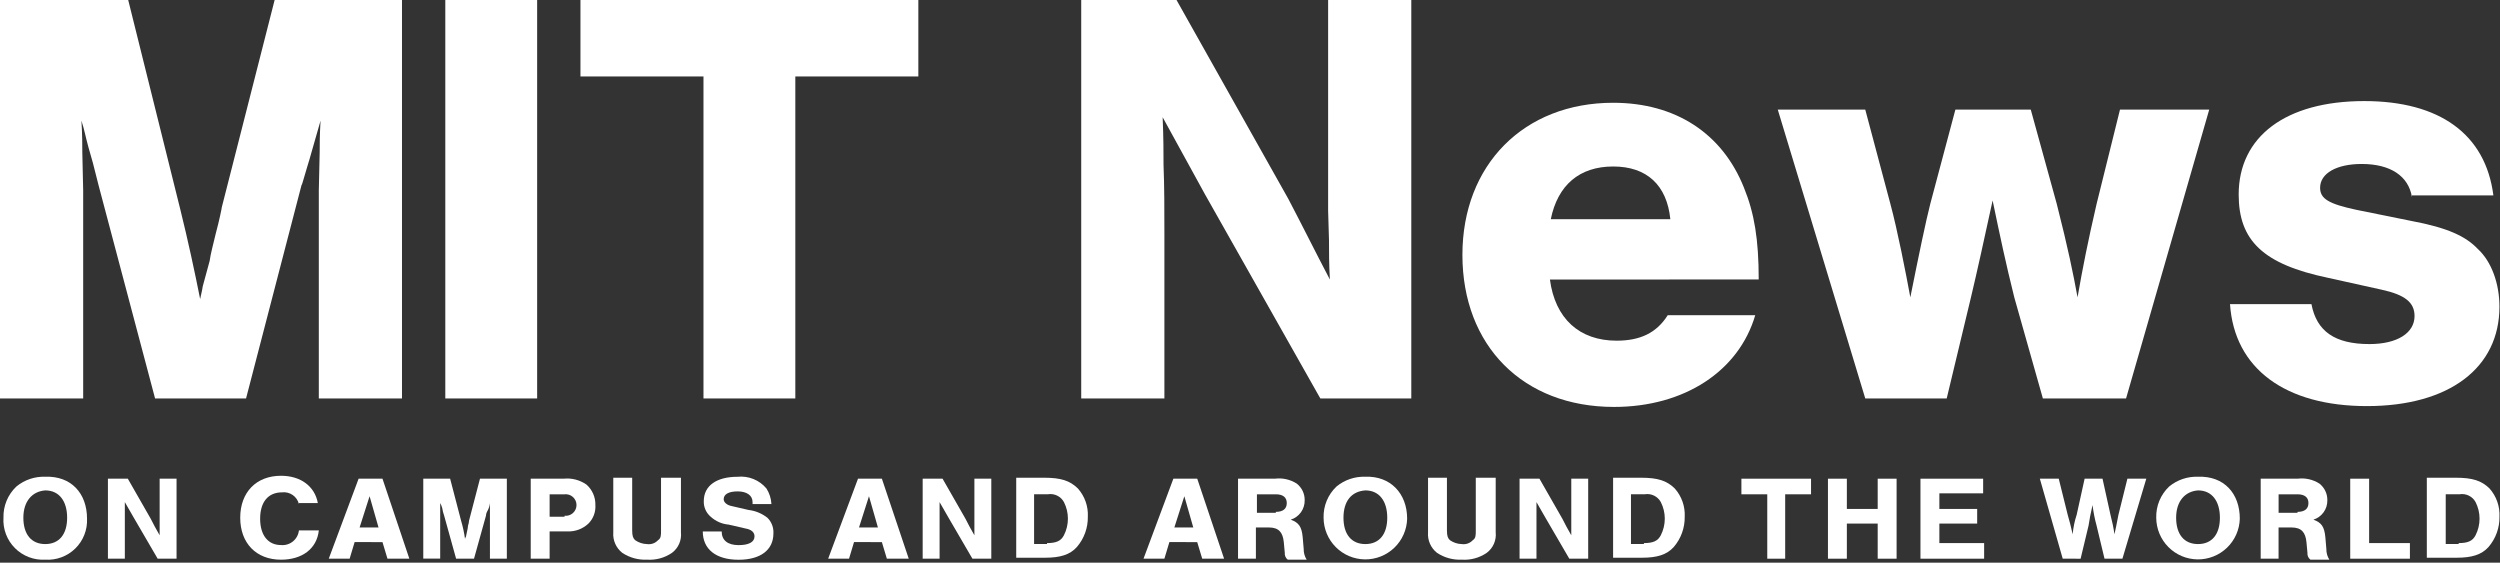 <svg width="351" height="79" viewBox="0 0 351 79" fill="none" xmlns="http://www.w3.org/2000/svg">
<rect x="0" y="0" width="351" height="79" fill="#333333" stroke="none"/>
<g clip-path="url(#clip0_0_3)">
<path d="M12.219 72.824C12.253 73.598 12.124 74.371 11.84 75.092C11.556 75.814 11.123 76.467 10.57 77.01C10.016 77.552 9.355 77.972 8.628 78.242C7.902 78.513 7.127 78.626 6.353 78.577C5.569 78.623 4.784 78.501 4.05 78.221C3.316 77.941 2.649 77.508 2.095 76.952C1.541 76.395 1.111 75.727 0.833 74.992C0.556 74.257 0.438 73.471 0.487 72.687C0.464 71.87 0.614 71.057 0.927 70.302C1.24 69.546 1.709 68.866 2.303 68.304C3.441 67.369 4.881 66.882 6.353 66.934C9.987 66.798 12.219 69.263 12.219 72.824ZM3.28 72.687C3.28 75.015 4.397 76.387 6.353 76.387C8.309 76.387 9.426 75.017 9.426 72.687C9.426 70.357 8.309 68.852 6.353 68.852C4.537 68.989 3.28 70.359 3.28 72.687Z" fill="white"/>
<path d="M22.136 78.44L18.784 72.687L17.527 70.496V78.44H15.152V67.209H17.945L21.157 72.825C21.576 73.647 21.857 74.195 22.414 75.153V67.209H24.788V78.44H22.136Z" fill="white"/>
<path d="M41.97 70.77C41.843 70.253 41.532 69.801 41.095 69.498C40.657 69.195 40.124 69.063 39.596 69.126C37.641 69.126 36.523 70.496 36.523 72.826C36.523 75.156 37.64 76.526 39.456 76.526C40.061 76.581 40.663 76.396 41.133 76.012C41.603 75.628 41.903 75.074 41.97 74.471H44.763C44.484 77.071 42.389 78.58 39.455 78.58C35.963 78.58 33.728 76.252 33.728 72.69C33.728 69.128 35.964 66.798 39.456 66.798C42.249 66.798 44.205 68.305 44.624 70.633H41.97V70.77Z" fill="white"/>
<path d="M49.79 76.109L49.09 78.437H46.159L50.349 67.209H53.701L57.472 78.44H54.4L53.7 76.112L49.79 76.109ZM51.89 69.671L50.49 74.054H53.144L51.89 69.671Z" fill="white"/>
<path d="M64.037 78.44L62.361 72.409C62.234 72.052 62.14 71.684 62.082 71.309C62.014 71.071 61.92 70.842 61.803 70.624V78.431H59.428V67.209H63.199L64.735 73.099C64.988 73.95 65.175 74.819 65.294 75.699C65.294 75.425 65.434 75.425 65.434 75.288L65.574 74.603C65.645 74.334 65.692 74.059 65.714 73.781C65.794 73.561 65.842 73.33 65.854 73.096L67.39 67.206H71.161V78.44H68.786V70.633C68.74 71.07 68.597 71.491 68.367 71.866C68.282 72.037 68.234 72.224 68.227 72.414L66.551 78.441L64.037 78.44Z" fill="white"/>
<path d="M77.167 78.44H74.513V67.209H79.122C80.257 67.087 81.397 67.379 82.334 68.031C82.742 68.389 83.066 68.832 83.284 69.33C83.501 69.827 83.606 70.366 83.592 70.909C83.623 71.387 83.552 71.866 83.383 72.314C83.214 72.763 82.952 73.17 82.614 73.509C82.223 73.878 81.762 74.166 81.258 74.355C80.755 74.543 80.219 74.63 79.681 74.609H77.167V78.44ZM79.267 72.413C79.478 72.436 79.692 72.413 79.894 72.348C80.096 72.282 80.282 72.175 80.44 72.033C80.598 71.891 80.725 71.717 80.811 71.523C80.898 71.329 80.942 71.119 80.942 70.906C80.942 70.694 80.898 70.484 80.811 70.29C80.725 70.096 80.598 69.922 80.44 69.78C80.282 69.638 80.096 69.531 79.894 69.465C79.692 69.4 79.478 69.377 79.267 69.4H77.167V72.55H79.267V72.413Z" fill="white"/>
<path d="M95.605 67.072V74.742C95.663 75.289 95.577 75.842 95.357 76.346C95.136 76.85 94.789 77.289 94.348 77.618C93.325 78.32 92.095 78.658 90.856 78.577C89.62 78.638 88.396 78.302 87.364 77.618C86.934 77.279 86.594 76.839 86.375 76.338C86.155 75.836 86.062 75.288 86.105 74.742V67.072H88.759V74.472C88.759 75.294 88.899 75.572 89.178 75.842C89.67 76.187 90.253 76.377 90.854 76.39C91.135 76.429 91.422 76.4 91.689 76.305C91.957 76.209 92.197 76.051 92.39 75.842C92.809 75.568 92.809 75.157 92.809 74.472V67.072H95.605Z" fill="white"/>
<path d="M105.66 70.635V70.498C105.66 69.539 104.822 68.991 103.56 68.991C102.298 68.991 101.605 69.402 101.605 70.091C101.605 70.502 102.024 70.913 102.722 71.05L105.096 71.598C106.065 71.712 106.984 72.093 107.75 72.698C108.037 72.983 108.259 73.326 108.404 73.704C108.548 74.081 108.611 74.485 108.588 74.889C108.588 77.217 106.772 78.589 103.699 78.589C100.487 78.589 98.671 77.082 98.671 74.617H101.325C101.325 75.85 102.163 76.535 103.699 76.535C105.099 76.535 105.934 76.124 105.934 75.302C105.934 74.754 105.515 74.343 104.677 74.202L102.303 73.654C101.367 73.575 100.483 73.188 99.789 72.554C99.47 72.287 99.217 71.951 99.047 71.571C98.878 71.192 98.797 70.778 98.811 70.363C98.811 68.172 100.627 66.939 103.56 66.939C104.318 66.861 105.084 66.97 105.79 67.257C106.496 67.543 107.121 67.999 107.61 68.583C108.027 69.241 108.269 69.996 108.31 70.774H105.66V70.635Z" fill="white"/>
<path d="M119.905 76.109L119.205 78.437H116.274L120.464 67.209H123.816L127.587 78.44H124.515L123.815 76.112L119.905 76.109ZM122.005 69.671L120.605 74.054H123.259L122.005 69.671Z" fill="white"/>
<path d="M136.527 78.44L133.175 72.687L131.918 70.496V78.44H129.543V67.209H132.336L135.548 72.825C135.967 73.647 136.248 74.195 136.805 75.153V67.209H139.179V78.44H136.527Z" fill="white"/>
<path d="M142.533 67.072H146.583C148.957 67.072 150.214 67.483 151.332 68.579C152.302 69.668 152.805 71.094 152.732 72.551C152.758 74.107 152.211 75.618 151.196 76.797C150.218 77.897 148.822 78.304 146.727 78.304H142.677V67.072H142.533ZM147.002 76.249C148.259 76.249 148.957 75.975 149.376 75.149C149.743 74.428 149.935 73.63 149.935 72.82C149.935 72.011 149.743 71.213 149.376 70.492C149.163 70.1 148.833 69.784 148.433 69.588C148.033 69.391 147.582 69.322 147.141 69.392H145.186V76.377H147.002V76.249Z" fill="white"/>
<path d="M164.181 76.109L163.481 78.437H160.55L164.74 67.209H168.092L171.863 78.44H168.79L168.09 76.112L164.181 76.109ZM166.281 69.671L164.881 74.054H167.535L166.281 69.671Z" fill="white"/>
<path d="M176.473 78.44H173.819V67.209H178.987C180.06 67.071 181.147 67.313 182.06 67.894C182.413 68.169 182.698 68.523 182.892 68.927C183.086 69.331 183.183 69.774 183.177 70.222C183.192 70.829 183.009 71.424 182.657 71.918C182.304 72.412 181.801 72.778 181.222 72.961C182.339 73.372 182.758 73.92 182.898 75.426L183.038 77.07C183.027 77.603 183.173 78.126 183.457 78.577H180.803C180.656 78.467 180.54 78.321 180.467 78.153C180.393 77.985 180.365 77.8 180.384 77.618L180.244 76.111C180.104 74.741 179.544 74.056 178.144 74.056H176.328V78.439L176.473 78.44ZM179.127 71.866C180.105 71.866 180.663 71.455 180.663 70.633C180.663 69.811 180.104 69.4 179.127 69.4H176.473V72H179.127V71.866Z" fill="white"/>
<path d="M197.563 72.824C197.523 74.365 196.878 75.828 195.768 76.898C194.657 77.967 193.171 78.556 191.629 78.538C190.088 78.52 188.616 77.896 187.531 76.801C186.446 75.707 185.835 74.228 185.831 72.687C185.808 71.87 185.958 71.057 186.271 70.302C186.584 69.546 187.053 68.866 187.647 68.304C188.785 67.369 190.225 66.882 191.697 66.934C195.189 66.798 197.563 69.263 197.563 72.824ZM188.624 72.687C188.624 75.015 189.741 76.387 191.697 76.387C193.653 76.387 194.77 75.017 194.77 72.687C194.77 70.357 193.653 68.852 191.697 68.852C189.742 68.989 188.624 70.359 188.624 72.687Z" fill="white"/>
<path d="M209.996 67.072V74.742C210.054 75.289 209.968 75.842 209.748 76.346C209.528 76.85 209.18 77.289 208.739 77.618C207.716 78.32 206.486 78.658 205.247 78.577C204.01 78.638 202.787 78.302 201.755 77.618C201.325 77.279 200.985 76.839 200.766 76.338C200.546 75.836 200.453 75.288 200.496 74.742V67.072H203.15V74.472C203.15 75.294 203.29 75.572 203.569 75.842C204.061 76.187 204.644 76.377 205.245 76.39C205.526 76.429 205.813 76.4 206.08 76.305C206.348 76.209 206.588 76.051 206.781 75.842C207.2 75.568 207.2 75.157 207.2 74.472V67.072H209.996Z" fill="white"/>
<path d="M220.33 78.44L216.978 72.687L215.721 70.496V78.44H213.346V67.209H216.139L219.351 72.825C219.77 73.647 220.051 74.195 220.608 75.153V67.209H222.982V78.44H220.33Z" fill="white"/>
<path d="M226.335 67.072H230.385C232.759 67.072 234.016 67.483 235.134 68.579C236.104 69.668 236.607 71.094 236.534 72.551C236.56 74.107 236.013 75.618 234.998 76.797C234.02 77.897 232.624 78.304 230.529 78.304H226.479V67.072H226.335ZM230.804 76.249C232.061 76.249 232.759 75.975 233.178 75.149C233.545 74.428 233.737 73.63 233.737 72.82C233.737 72.011 233.545 71.213 233.178 70.492C232.965 70.1 232.635 69.784 232.235 69.588C231.835 69.391 231.384 69.322 230.943 69.392H228.988V76.377H230.804V76.249Z" fill="white"/>
<path d="M250.778 78.44H248.124V69.4H244.493V67.209H254.27V69.4H250.639V78.44H250.778Z" fill="white"/>
<path d="M259.298 73.509V78.44H256.644V67.209H259.298V71.455H263.628V67.209H266.282V78.44H263.628V73.509H259.298Z" fill="white"/>
<path d="M278.433 69.264H272.287V71.455H277.595V73.509H272.287V76.249H278.572V78.44H269.633V67.209H278.433V69.264Z" fill="white"/>
<path d="M289.606 78.44L286.394 67.209H289.048L290.305 72.277C290.584 73.236 290.724 73.784 291.005 75.016C291.082 74.084 291.27 73.165 291.564 72.277L292.681 67.209H295.194L296.311 72.277C296.551 73.178 296.738 74.093 296.87 75.016C297.01 74.468 297.149 73.646 297.429 72.277L298.686 67.209H301.34L297.988 78.44H295.474L294.357 73.783C294.097 72.841 293.908 71.88 293.794 70.909C293.515 72.142 293.375 72.827 293.235 73.785L292.118 78.442L289.606 78.44Z" fill="white"/>
<path d="M314.468 72.824C314.428 74.365 313.783 75.828 312.673 76.898C311.562 77.967 310.076 78.556 308.534 78.538C306.993 78.52 305.521 77.896 304.436 76.801C303.351 75.707 302.74 74.228 302.736 72.687C302.713 71.87 302.863 71.057 303.176 70.302C303.489 69.546 303.958 68.866 304.552 68.304C305.69 67.369 307.13 66.882 308.602 66.934C312.236 66.798 314.468 69.263 314.468 72.824ZM305.529 72.687C305.529 75.015 306.646 76.387 308.602 76.387C310.558 76.387 311.675 75.017 311.675 72.687C311.675 70.357 310.558 68.852 308.602 68.852C306.786 68.989 305.529 70.359 305.529 72.687Z" fill="white"/>
<path d="M320.055 78.44H317.401V67.209H322.569C323.642 67.071 324.729 67.313 325.642 67.894C325.995 68.169 326.28 68.523 326.474 68.927C326.668 69.331 326.765 69.774 326.759 70.222C326.774 70.829 326.591 71.424 326.239 71.918C325.886 72.412 325.383 72.778 324.804 72.961C325.921 73.372 326.34 73.92 326.48 75.426L326.62 77.07C326.609 77.603 326.755 78.126 327.039 78.577H324.385C324.238 78.467 324.122 78.321 324.049 78.153C323.975 77.985 323.947 77.8 323.966 77.618L323.826 76.111C323.686 74.741 323.126 74.056 321.726 74.056H319.91V78.439L320.055 78.44ZM322.569 71.866C323.547 71.866 324.105 71.455 324.105 70.633C324.105 69.811 323.546 69.4 322.569 69.4H319.915V72H322.569V71.866Z" fill="white"/>
<path d="M332.625 76.249H338.351V78.44H329.971V67.209H332.625V76.249Z" fill="white"/>
<path d="M340.726 67.072H344.776C347.15 67.072 348.407 67.483 349.525 68.579C350.495 69.668 350.998 71.094 350.925 72.551C350.951 74.107 350.404 75.618 349.389 76.797C348.411 77.897 347.015 78.304 344.92 78.304H340.726V67.072ZM345.196 76.249C346.453 76.249 347.151 75.975 347.57 75.149C347.937 74.428 348.129 73.63 348.129 72.82C348.129 72.011 347.937 71.213 347.57 70.492C347.357 70.1 347.027 69.784 346.627 69.588C346.227 69.391 345.776 69.322 345.335 69.392H343.38V76.377H345.196V76.249Z" fill="white"/>
<path d="M21.773 55.944L13.867 26.123C13.259 23.623 12.772 21.829 12.407 20.636C11.92 18.847 11.92 18.489 11.434 16.936C11.556 18.964 11.556 20.395 11.556 21.349L11.678 26.717V55.944H0V0H18L25.3 29.344C26.395 33.757 27.368 38.29 28.1 41.988C28.343 40.915 28.465 40.318 28.465 40.199L29.438 36.621C29.56 35.667 29.925 34.355 30.289 32.804C30.776 31.015 31.14 29.226 31.14 29.104L38.559 0H56.439V55.944H44.762V26.719L44.884 21.351C44.884 20.277 44.884 18.965 45.006 16.938C44.033 20.278 43.425 22.544 43.181 23.26C42.694 24.811 42.451 25.884 42.33 26.003L34.545 55.943L21.773 55.944Z" fill="white"/>
<path d="M75.415 55.944H62.521V0H75.415V55.944Z" fill="white"/>
<path d="M111.663 55.944H98.769V10.735H81.497V0H128.935V10.735H111.663V55.944Z" fill="white"/>
<path d="M185.375 55.944L169.197 27.316L163.237 16.461C163.359 19.443 163.359 21.471 163.359 23.141C163.481 26.123 163.481 29.463 163.481 32.922V55.944H151.803V0H165.183L180.874 27.912C183.063 32.087 184.523 35.069 186.713 39.244C186.591 36.978 186.591 35.427 186.591 33.757L186.469 29.582V0H198.146V55.944H185.375Z" fill="white"/>
<path d="M217.608 39.244C218.338 44.731 221.744 47.832 226.974 47.832C230.258 47.832 232.574 46.758 234.151 44.254H246.436C244.123 52.126 236.462 57.133 226.609 57.133C213.837 57.133 205.323 48.545 205.323 35.781C205.323 23.137 213.959 14.429 226.488 14.429C235.246 14.429 241.814 18.723 244.855 26.357C246.315 29.935 246.923 33.633 246.923 39.24L217.608 39.244ZM234.516 30.775C234.029 26.004 231.232 23.375 226.488 23.375C221.744 23.375 218.703 25.999 217.73 30.775H234.516Z" fill="white"/>
<path d="M261.883 55.943L249.598 15.387H261.883L265.41 28.627C266.383 32.205 267.599 38.408 268.21 41.748C269.426 35.665 270.399 31.013 271.01 28.627L274.537 15.387H285.119L288.768 28.627C290.349 34.827 291.079 38.408 291.687 41.748C292.417 37.573 293.147 33.875 294.363 28.627L297.647 15.387H310.176L298.498 55.943H286.819L282.805 41.748C281.589 36.857 280.859 33.398 279.764 28.148C278.548 33.754 277.575 38.168 276.723 41.748L273.317 55.943H261.883Z" fill="white"/>
<path d="M338.637 27.674C338.15 24.692 335.596 23.022 331.582 23.022C328.055 23.022 325.743 24.334 325.743 26.362C325.743 27.913 326.959 28.628 330.852 29.462L338.515 31.013C343.624 31.967 346.178 33.16 347.881 34.949C349.827 36.738 350.922 39.84 350.922 43.06C350.922 51.648 343.867 57.016 332.312 57.016C320.878 57.016 313.702 51.768 313.093 42.702H324.527C325.257 46.519 327.811 48.308 332.677 48.308C336.569 48.308 339.002 46.757 339.002 44.372C339.002 42.463 337.664 41.39 334.38 40.672L326.839 39.002C317.716 37.093 314.31 33.754 314.31 27.312C314.31 19.201 320.878 14.191 331.947 14.191C342.529 14.191 348.976 18.843 350.071 27.431H338.637V27.674Z" fill="white"/>
</g>
<defs>
<clipPath id="clip0_0_3">
<rect width="350.922" height="78.577" fill="white"/>
</clipPath>
</defs>
</svg>
